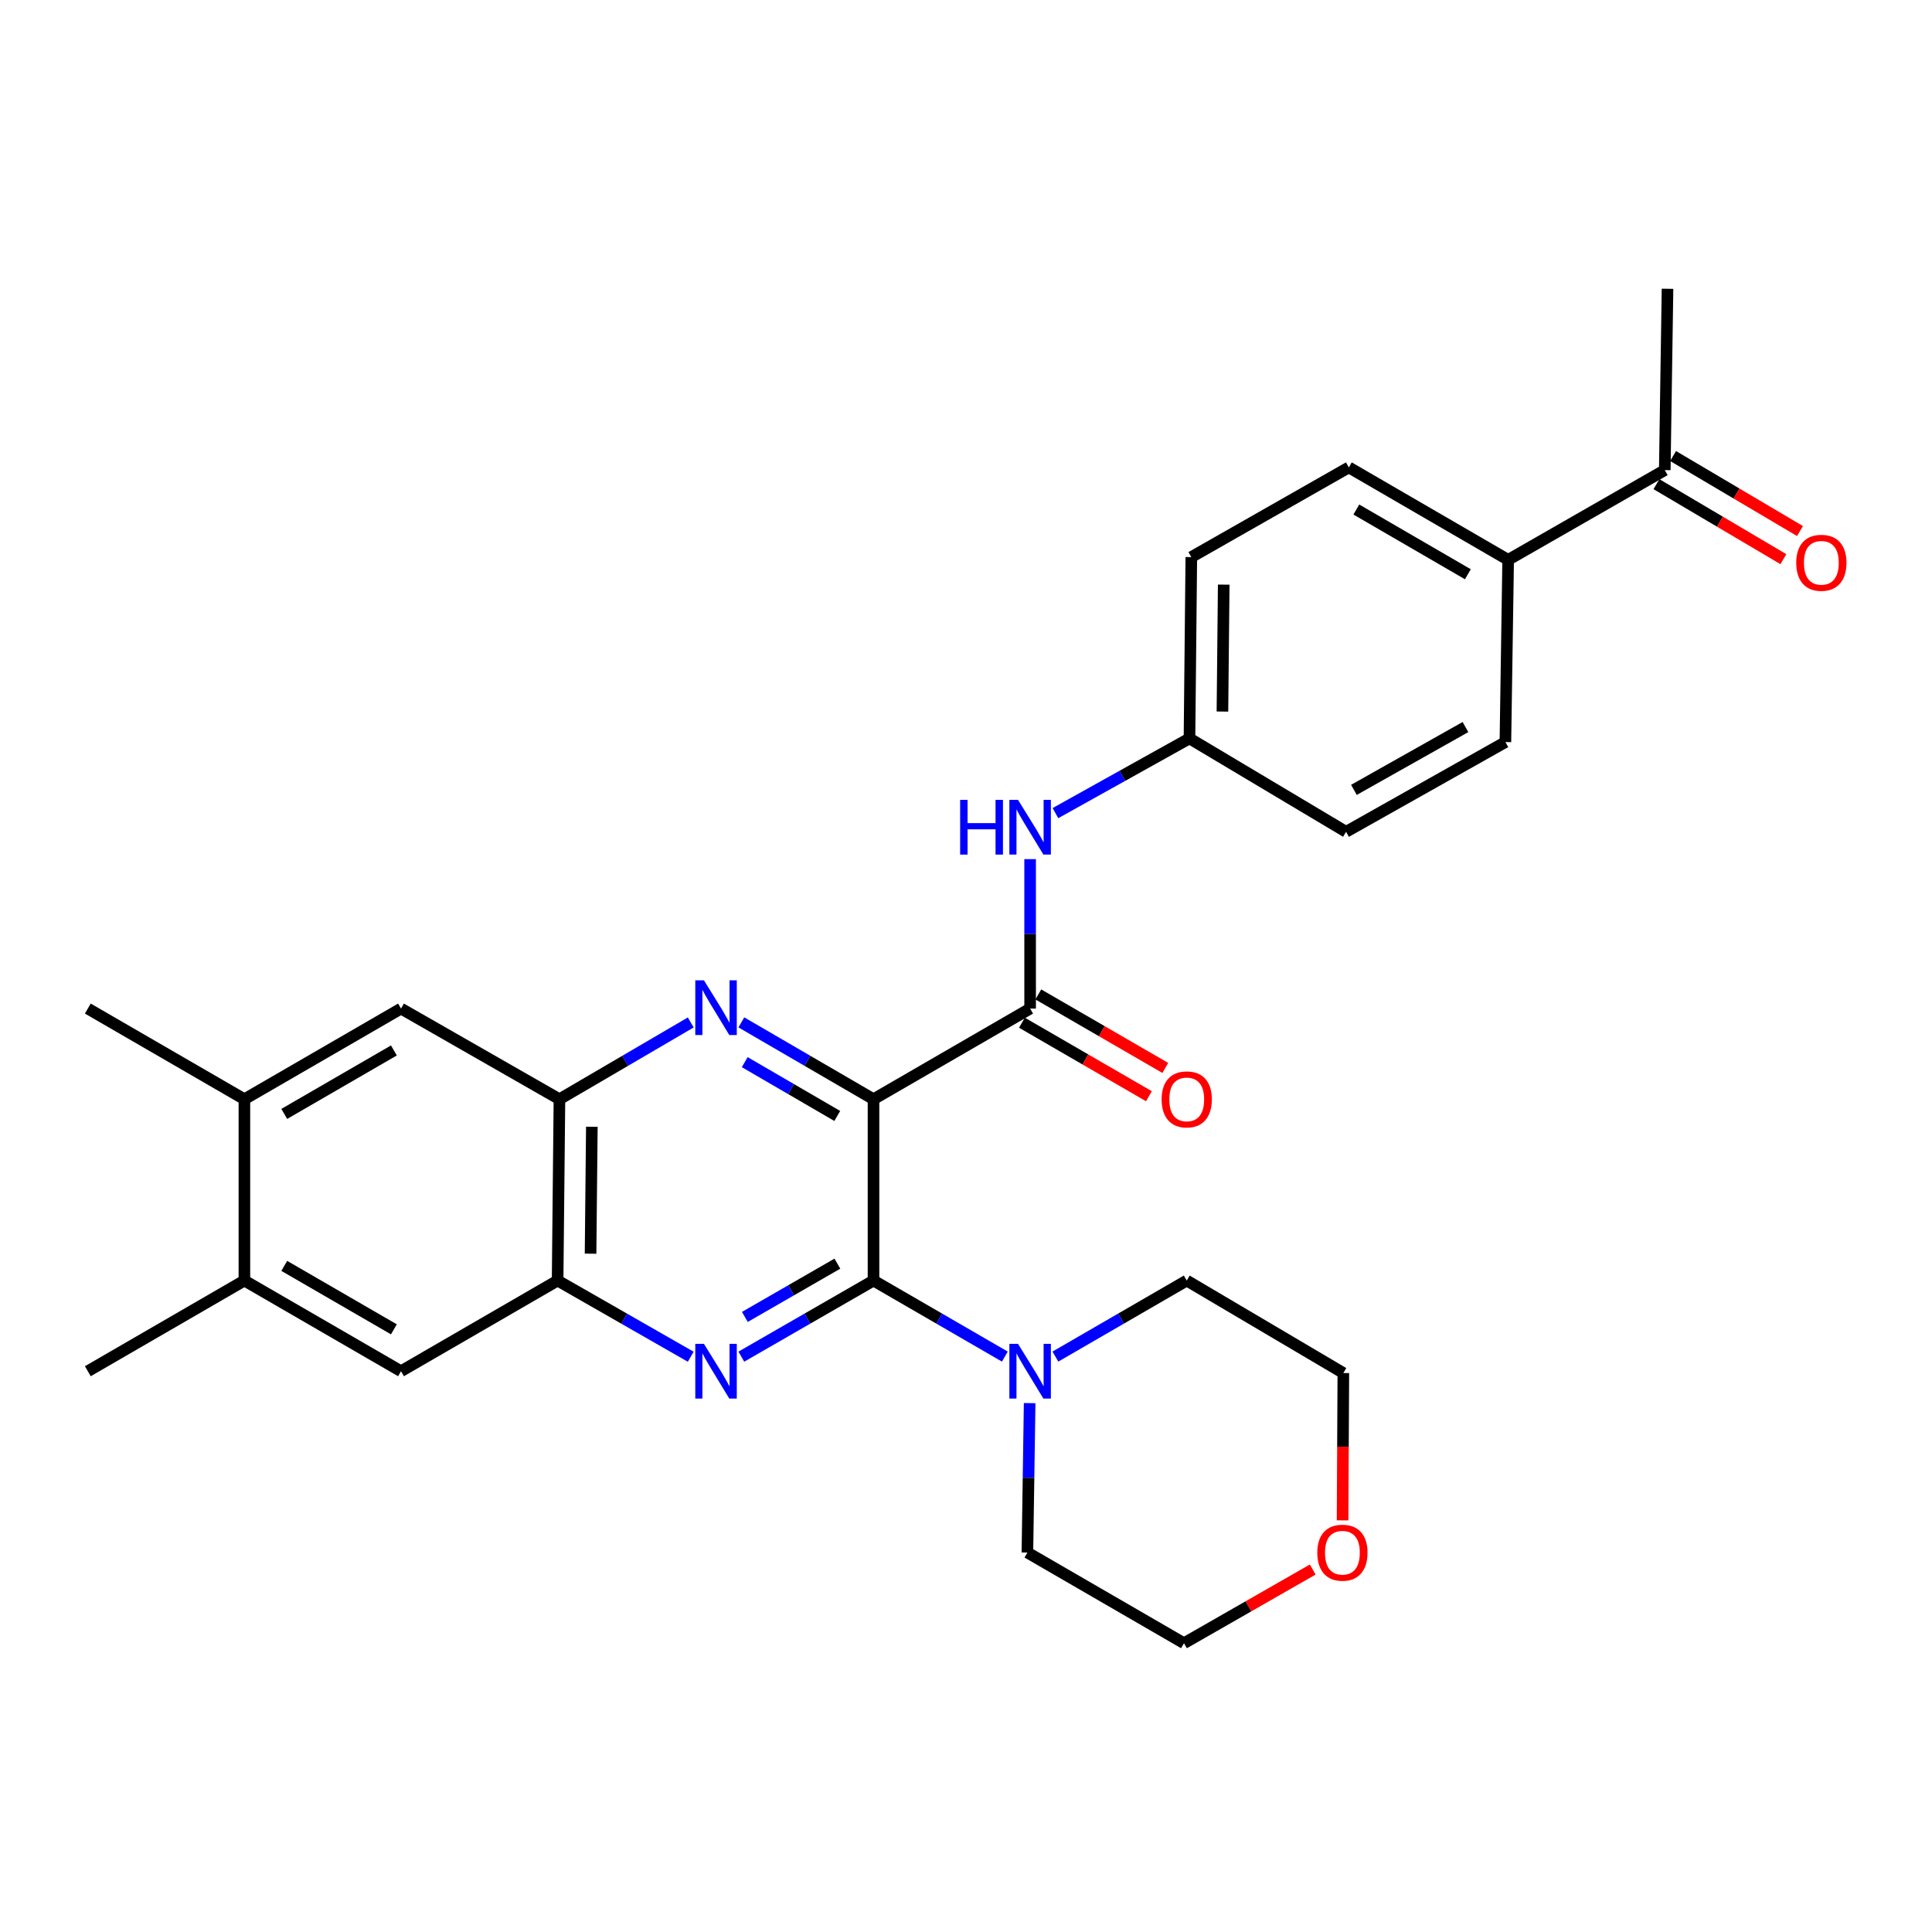 <?xml version='1.0' encoding='iso-8859-1'?>
<svg version='1.1' baseProfile='full'
              xmlns='http://www.w3.org/2000/svg'
                      xmlns:rdkit='http://www.rdkit.org/xml'
                      xmlns:xlink='http://www.w3.org/1999/xlink'
                  xml:space='preserve'
width='1000px' height='1000px' viewBox='0 0 1000 1000'>
<!-- END OF HEADER -->
<rect style='opacity:1.0;fill:#FFFFFF;stroke:none' width='1000' height='1000' x='0' y='0'> </rect>
<path class='bond-0' d='M 452.127,568.961 L 452.127,662.814' style='fill:none;fill-rule:evenodd;stroke:#000000;stroke-width:6px;stroke-linecap:butt;stroke-linejoin:miter;stroke-opacity:1' />
<path class='bond-1' d='M 452.127,568.961 L 417.923,549.071' style='fill:none;fill-rule:evenodd;stroke:#000000;stroke-width:6px;stroke-linecap:butt;stroke-linejoin:miter;stroke-opacity:1' />
<path class='bond-1' d='M 417.923,549.071 L 383.719,529.181' style='fill:none;fill-rule:evenodd;stroke:#0000FF;stroke-width:6px;stroke-linecap:butt;stroke-linejoin:miter;stroke-opacity:1' />
<path class='bond-1' d='M 433.363,577.615 L 409.42,563.692' style='fill:none;fill-rule:evenodd;stroke:#000000;stroke-width:6px;stroke-linecap:butt;stroke-linejoin:miter;stroke-opacity:1' />
<path class='bond-1' d='M 409.42,563.692 L 385.477,549.769' style='fill:none;fill-rule:evenodd;stroke:#0000FF;stroke-width:6px;stroke-linecap:butt;stroke-linejoin:miter;stroke-opacity:1' />
<path class='bond-3' d='M 452.127,568.961 L 533.191,522.035' style='fill:none;fill-rule:evenodd;stroke:#000000;stroke-width:6px;stroke-linecap:butt;stroke-linejoin:miter;stroke-opacity:1' />
<path class='bond-2' d='M 452.127,662.814 L 417.92,682.508' style='fill:none;fill-rule:evenodd;stroke:#000000;stroke-width:6px;stroke-linecap:butt;stroke-linejoin:miter;stroke-opacity:1' />
<path class='bond-2' d='M 417.92,682.508 L 383.713,702.203' style='fill:none;fill-rule:evenodd;stroke:#0000FF;stroke-width:6px;stroke-linecap:butt;stroke-linejoin:miter;stroke-opacity:1' />
<path class='bond-2' d='M 433.426,654.064 L 409.481,667.85' style='fill:none;fill-rule:evenodd;stroke:#000000;stroke-width:6px;stroke-linecap:butt;stroke-linejoin:miter;stroke-opacity:1' />
<path class='bond-2' d='M 409.481,667.85 L 385.536,681.636' style='fill:none;fill-rule:evenodd;stroke:#0000FF;stroke-width:6px;stroke-linecap:butt;stroke-linejoin:miter;stroke-opacity:1' />
<path class='bond-6' d='M 452.127,662.814 L 486.118,682.49' style='fill:none;fill-rule:evenodd;stroke:#000000;stroke-width:6px;stroke-linecap:butt;stroke-linejoin:miter;stroke-opacity:1' />
<path class='bond-6' d='M 486.118,682.49 L 520.109,702.167' style='fill:none;fill-rule:evenodd;stroke:#0000FF;stroke-width:6px;stroke-linecap:butt;stroke-linejoin:miter;stroke-opacity:1' />
<path class='bond-4' d='M 357.534,529.218 L 323.551,549.089' style='fill:none;fill-rule:evenodd;stroke:#0000FF;stroke-width:6px;stroke-linecap:butt;stroke-linejoin:miter;stroke-opacity:1' />
<path class='bond-4' d='M 323.551,549.089 L 289.567,568.961' style='fill:none;fill-rule:evenodd;stroke:#000000;stroke-width:6px;stroke-linecap:butt;stroke-linejoin:miter;stroke-opacity:1' />
<path class='bond-29' d='M 357.519,702.242 L 323.069,682.528' style='fill:none;fill-rule:evenodd;stroke:#0000FF;stroke-width:6px;stroke-linecap:butt;stroke-linejoin:miter;stroke-opacity:1' />
<path class='bond-29' d='M 323.069,682.528 L 288.618,662.814' style='fill:none;fill-rule:evenodd;stroke:#000000;stroke-width:6px;stroke-linecap:butt;stroke-linejoin:miter;stroke-opacity:1' />
<path class='bond-7' d='M 533.191,522.035 L 533.191,483.357' style='fill:none;fill-rule:evenodd;stroke:#000000;stroke-width:6px;stroke-linecap:butt;stroke-linejoin:miter;stroke-opacity:1' />
<path class='bond-7' d='M 533.191,483.357 L 533.191,444.679' style='fill:none;fill-rule:evenodd;stroke:#0000FF;stroke-width:6px;stroke-linecap:butt;stroke-linejoin:miter;stroke-opacity:1' />
<path class='bond-12' d='M 528.954,529.354 L 561.815,548.377' style='fill:none;fill-rule:evenodd;stroke:#000000;stroke-width:6px;stroke-linecap:butt;stroke-linejoin:miter;stroke-opacity:1' />
<path class='bond-12' d='M 561.815,548.377 L 594.676,567.399' style='fill:none;fill-rule:evenodd;stroke:#FF0000;stroke-width:6px;stroke-linecap:butt;stroke-linejoin:miter;stroke-opacity:1' />
<path class='bond-12' d='M 537.428,514.716 L 570.289,533.738' style='fill:none;fill-rule:evenodd;stroke:#000000;stroke-width:6px;stroke-linecap:butt;stroke-linejoin:miter;stroke-opacity:1' />
<path class='bond-12' d='M 570.289,533.738 L 603.15,552.761' style='fill:none;fill-rule:evenodd;stroke:#FF0000;stroke-width:6px;stroke-linecap:butt;stroke-linejoin:miter;stroke-opacity:1' />
<path class='bond-5' d='M 289.567,568.961 L 288.618,662.814' style='fill:none;fill-rule:evenodd;stroke:#000000;stroke-width:6px;stroke-linecap:butt;stroke-linejoin:miter;stroke-opacity:1' />
<path class='bond-5' d='M 306.338,583.21 L 305.673,648.907' style='fill:none;fill-rule:evenodd;stroke:#000000;stroke-width:6px;stroke-linecap:butt;stroke-linejoin:miter;stroke-opacity:1' />
<path class='bond-8' d='M 289.567,568.961 L 207.563,522.035' style='fill:none;fill-rule:evenodd;stroke:#000000;stroke-width:6px;stroke-linecap:butt;stroke-linejoin:miter;stroke-opacity:1' />
<path class='bond-9' d='M 288.618,662.814 L 207.563,709.74' style='fill:none;fill-rule:evenodd;stroke:#000000;stroke-width:6px;stroke-linecap:butt;stroke-linejoin:miter;stroke-opacity:1' />
<path class='bond-22' d='M 546.273,702.167 L 580.264,682.49' style='fill:none;fill-rule:evenodd;stroke:#0000FF;stroke-width:6px;stroke-linecap:butt;stroke-linejoin:miter;stroke-opacity:1' />
<path class='bond-22' d='M 580.264,682.49 L 614.255,662.814' style='fill:none;fill-rule:evenodd;stroke:#000000;stroke-width:6px;stroke-linecap:butt;stroke-linejoin:miter;stroke-opacity:1' />
<path class='bond-23' d='M 532.943,726.247 L 532.362,764.92' style='fill:none;fill-rule:evenodd;stroke:#0000FF;stroke-width:6px;stroke-linecap:butt;stroke-linejoin:miter;stroke-opacity:1' />
<path class='bond-23' d='M 532.362,764.92 L 531.781,803.593' style='fill:none;fill-rule:evenodd;stroke:#000000;stroke-width:6px;stroke-linecap:butt;stroke-linejoin:miter;stroke-opacity:1' />
<path class='bond-17' d='M 546.292,420.872 L 580.983,401.538' style='fill:none;fill-rule:evenodd;stroke:#0000FF;stroke-width:6px;stroke-linecap:butt;stroke-linejoin:miter;stroke-opacity:1' />
<path class='bond-17' d='M 580.983,401.538 L 615.674,382.205' style='fill:none;fill-rule:evenodd;stroke:#000000;stroke-width:6px;stroke-linecap:butt;stroke-linejoin:miter;stroke-opacity:1' />
<path class='bond-11' d='M 207.563,522.035 L 126.5,568.961' style='fill:none;fill-rule:evenodd;stroke:#000000;stroke-width:6px;stroke-linecap:butt;stroke-linejoin:miter;stroke-opacity:1' />
<path class='bond-11' d='M 203.878,543.712 L 147.133,576.56' style='fill:none;fill-rule:evenodd;stroke:#000000;stroke-width:6px;stroke-linecap:butt;stroke-linejoin:miter;stroke-opacity:1' />
<path class='bond-32' d='M 207.563,709.74 L 126.5,662.814' style='fill:none;fill-rule:evenodd;stroke:#000000;stroke-width:6px;stroke-linecap:butt;stroke-linejoin:miter;stroke-opacity:1' />
<path class='bond-32' d='M 203.878,688.063 L 147.133,655.215' style='fill:none;fill-rule:evenodd;stroke:#000000;stroke-width:6px;stroke-linecap:butt;stroke-linejoin:miter;stroke-opacity:1' />
<path class='bond-10' d='M 126.5,662.814 L 126.5,568.961' style='fill:none;fill-rule:evenodd;stroke:#000000;stroke-width:6px;stroke-linecap:butt;stroke-linejoin:miter;stroke-opacity:1' />
<path class='bond-25' d='M 126.5,662.814 L 45.455,709.74' style='fill:none;fill-rule:evenodd;stroke:#000000;stroke-width:6px;stroke-linecap:butt;stroke-linejoin:miter;stroke-opacity:1' />
<path class='bond-24' d='M 126.5,568.961 L 45.455,522.035' style='fill:none;fill-rule:evenodd;stroke:#000000;stroke-width:6px;stroke-linecap:butt;stroke-linejoin:miter;stroke-opacity:1' />
<path class='bond-13' d='M 861.684,243.324 L 780.62,289.781' style='fill:none;fill-rule:evenodd;stroke:#000000;stroke-width:6px;stroke-linecap:butt;stroke-linejoin:miter;stroke-opacity:1' />
<path class='bond-15' d='M 857.382,250.605 L 890.227,270.015' style='fill:none;fill-rule:evenodd;stroke:#000000;stroke-width:6px;stroke-linecap:butt;stroke-linejoin:miter;stroke-opacity:1' />
<path class='bond-15' d='M 890.227,270.015 L 923.073,289.426' style='fill:none;fill-rule:evenodd;stroke:#FF0000;stroke-width:6px;stroke-linecap:butt;stroke-linejoin:miter;stroke-opacity:1' />
<path class='bond-15' d='M 865.987,236.044 L 898.832,255.454' style='fill:none;fill-rule:evenodd;stroke:#000000;stroke-width:6px;stroke-linecap:butt;stroke-linejoin:miter;stroke-opacity:1' />
<path class='bond-15' d='M 898.832,255.454 L 931.678,274.865' style='fill:none;fill-rule:evenodd;stroke:#FF0000;stroke-width:6px;stroke-linecap:butt;stroke-linejoin:miter;stroke-opacity:1' />
<path class='bond-28' d='M 861.684,243.324 L 863.103,149.472' style='fill:none;fill-rule:evenodd;stroke:#000000;stroke-width:6px;stroke-linecap:butt;stroke-linejoin:miter;stroke-opacity:1' />
<path class='bond-14' d='M 780.62,289.781 L 698.156,241.924' style='fill:none;fill-rule:evenodd;stroke:#000000;stroke-width:6px;stroke-linecap:butt;stroke-linejoin:miter;stroke-opacity:1' />
<path class='bond-14' d='M 759.761,297.231 L 702.036,263.732' style='fill:none;fill-rule:evenodd;stroke:#000000;stroke-width:6px;stroke-linecap:butt;stroke-linejoin:miter;stroke-opacity:1' />
<path class='bond-31' d='M 780.62,289.781 L 779.192,384.094' style='fill:none;fill-rule:evenodd;stroke:#000000;stroke-width:6px;stroke-linecap:butt;stroke-linejoin:miter;stroke-opacity:1' />
<path class='bond-16' d='M 679.468,812.385 L 646.147,831.457' style='fill:none;fill-rule:evenodd;stroke:#FF0000;stroke-width:6px;stroke-linecap:butt;stroke-linejoin:miter;stroke-opacity:1' />
<path class='bond-16' d='M 646.147,831.457 L 612.826,850.528' style='fill:none;fill-rule:evenodd;stroke:#000000;stroke-width:6px;stroke-linecap:butt;stroke-linejoin:miter;stroke-opacity:1' />
<path class='bond-30' d='M 694.916,786.95 L 695.113,748.815' style='fill:none;fill-rule:evenodd;stroke:#FF0000;stroke-width:6px;stroke-linecap:butt;stroke-linejoin:miter;stroke-opacity:1' />
<path class='bond-30' d='M 695.113,748.815 L 695.309,710.68' style='fill:none;fill-rule:evenodd;stroke:#000000;stroke-width:6px;stroke-linecap:butt;stroke-linejoin:miter;stroke-opacity:1' />
<path class='bond-20' d='M 615.674,382.205 L 696.719,430.541' style='fill:none;fill-rule:evenodd;stroke:#000000;stroke-width:6px;stroke-linecap:butt;stroke-linejoin:miter;stroke-opacity:1' />
<path class='bond-21' d='M 615.674,382.205 L 616.623,288.353' style='fill:none;fill-rule:evenodd;stroke:#000000;stroke-width:6px;stroke-linecap:butt;stroke-linejoin:miter;stroke-opacity:1' />
<path class='bond-21' d='M 632.729,368.298 L 633.393,302.601' style='fill:none;fill-rule:evenodd;stroke:#000000;stroke-width:6px;stroke-linecap:butt;stroke-linejoin:miter;stroke-opacity:1' />
<path class='bond-18' d='M 779.192,384.094 L 696.719,430.541' style='fill:none;fill-rule:evenodd;stroke:#000000;stroke-width:6px;stroke-linecap:butt;stroke-linejoin:miter;stroke-opacity:1' />
<path class='bond-18' d='M 758.521,376.324 L 700.79,408.836' style='fill:none;fill-rule:evenodd;stroke:#000000;stroke-width:6px;stroke-linecap:butt;stroke-linejoin:miter;stroke-opacity:1' />
<path class='bond-19' d='M 698.156,241.924 L 616.623,288.353' style='fill:none;fill-rule:evenodd;stroke:#000000;stroke-width:6px;stroke-linecap:butt;stroke-linejoin:miter;stroke-opacity:1' />
<path class='bond-27' d='M 614.255,662.814 L 695.309,710.68' style='fill:none;fill-rule:evenodd;stroke:#000000;stroke-width:6px;stroke-linecap:butt;stroke-linejoin:miter;stroke-opacity:1' />
<path class='bond-26' d='M 531.781,803.593 L 612.826,850.528' style='fill:none;fill-rule:evenodd;stroke:#000000;stroke-width:6px;stroke-linecap:butt;stroke-linejoin:miter;stroke-opacity:1' />
<path  class='atom-2' d='M 364.361 507.405
L 373.641 522.405
Q 374.561 523.885, 376.041 526.565
Q 377.521 529.245, 377.601 529.405
L 377.601 507.405
L 381.361 507.405
L 381.361 535.725
L 377.481 535.725
L 367.521 519.325
Q 366.361 517.405, 365.121 515.205
Q 363.921 513.005, 363.561 512.325
L 363.561 535.725
L 359.881 535.725
L 359.881 507.405
L 364.361 507.405
' fill='#0000FF'/>
<path  class='atom-3' d='M 364.361 695.58
L 373.641 710.58
Q 374.561 712.06, 376.041 714.74
Q 377.521 717.42, 377.601 717.58
L 377.601 695.58
L 381.361 695.58
L 381.361 723.9
L 377.481 723.9
L 367.521 707.5
Q 366.361 705.58, 365.121 703.38
Q 363.921 701.18, 363.561 700.5
L 363.561 723.9
L 359.881 723.9
L 359.881 695.58
L 364.361 695.58
' fill='#0000FF'/>
<path  class='atom-7' d='M 526.931 695.58
L 536.211 710.58
Q 537.131 712.06, 538.611 714.74
Q 540.091 717.42, 540.171 717.58
L 540.171 695.58
L 543.931 695.58
L 543.931 723.9
L 540.051 723.9
L 530.091 707.5
Q 528.931 705.58, 527.691 703.38
Q 526.491 701.18, 526.131 700.5
L 526.131 723.9
L 522.451 723.9
L 522.451 695.58
L 526.931 695.58
' fill='#0000FF'/>
<path  class='atom-8' d='M 496.971 414.013
L 500.811 414.013
L 500.811 426.053
L 515.291 426.053
L 515.291 414.013
L 519.131 414.013
L 519.131 442.333
L 515.291 442.333
L 515.291 429.253
L 500.811 429.253
L 500.811 442.333
L 496.971 442.333
L 496.971 414.013
' fill='#0000FF'/>
<path  class='atom-8' d='M 526.931 414.013
L 536.211 429.013
Q 537.131 430.493, 538.611 433.173
Q 540.091 435.853, 540.171 436.013
L 540.171 414.013
L 543.931 414.013
L 543.931 442.333
L 540.051 442.333
L 530.091 425.933
Q 528.931 424.013, 527.691 421.813
Q 526.491 419.613, 526.131 418.933
L 526.131 442.333
L 522.451 442.333
L 522.451 414.013
L 526.931 414.013
' fill='#0000FF'/>
<path  class='atom-13' d='M 601.255 569.041
Q 601.255 562.241, 604.615 558.441
Q 607.975 554.641, 614.255 554.641
Q 620.535 554.641, 623.895 558.441
Q 627.255 562.241, 627.255 569.041
Q 627.255 575.921, 623.855 579.841
Q 620.455 583.721, 614.255 583.721
Q 608.015 583.721, 604.615 579.841
Q 601.255 575.961, 601.255 569.041
M 614.255 580.521
Q 618.575 580.521, 620.895 577.641
Q 623.255 574.721, 623.255 569.041
Q 623.255 563.481, 620.895 560.681
Q 618.575 557.841, 614.255 557.841
Q 609.935 557.841, 607.575 560.641
Q 605.255 563.441, 605.255 569.041
Q 605.255 574.761, 607.575 577.641
Q 609.935 580.521, 614.255 580.521
' fill='#FF0000'/>
<path  class='atom-16' d='M 929.729 291.298
Q 929.729 284.498, 933.089 280.698
Q 936.449 276.898, 942.729 276.898
Q 949.009 276.898, 952.369 280.698
Q 955.729 284.498, 955.729 291.298
Q 955.729 298.178, 952.329 302.098
Q 948.929 305.978, 942.729 305.978
Q 936.489 305.978, 933.089 302.098
Q 929.729 298.218, 929.729 291.298
M 942.729 302.778
Q 947.049 302.778, 949.369 299.898
Q 951.729 296.978, 951.729 291.298
Q 951.729 285.738, 949.369 282.938
Q 947.049 280.098, 942.729 280.098
Q 938.409 280.098, 936.049 282.898
Q 933.729 285.698, 933.729 291.298
Q 933.729 297.018, 936.049 299.898
Q 938.409 302.778, 942.729 302.778
' fill='#FF0000'/>
<path  class='atom-17' d='M 681.83 803.673
Q 681.83 796.873, 685.19 793.073
Q 688.55 789.273, 694.83 789.273
Q 701.11 789.273, 704.47 793.073
Q 707.83 796.873, 707.83 803.673
Q 707.83 810.553, 704.43 814.473
Q 701.03 818.353, 694.83 818.353
Q 688.59 818.353, 685.19 814.473
Q 681.83 810.593, 681.83 803.673
M 694.83 815.153
Q 699.15 815.153, 701.47 812.273
Q 703.83 809.353, 703.83 803.673
Q 703.83 798.113, 701.47 795.313
Q 699.15 792.473, 694.83 792.473
Q 690.51 792.473, 688.15 795.273
Q 685.83 798.073, 685.83 803.673
Q 685.83 809.393, 688.15 812.273
Q 690.51 815.153, 694.83 815.153
' fill='#FF0000'/>
</svg>
